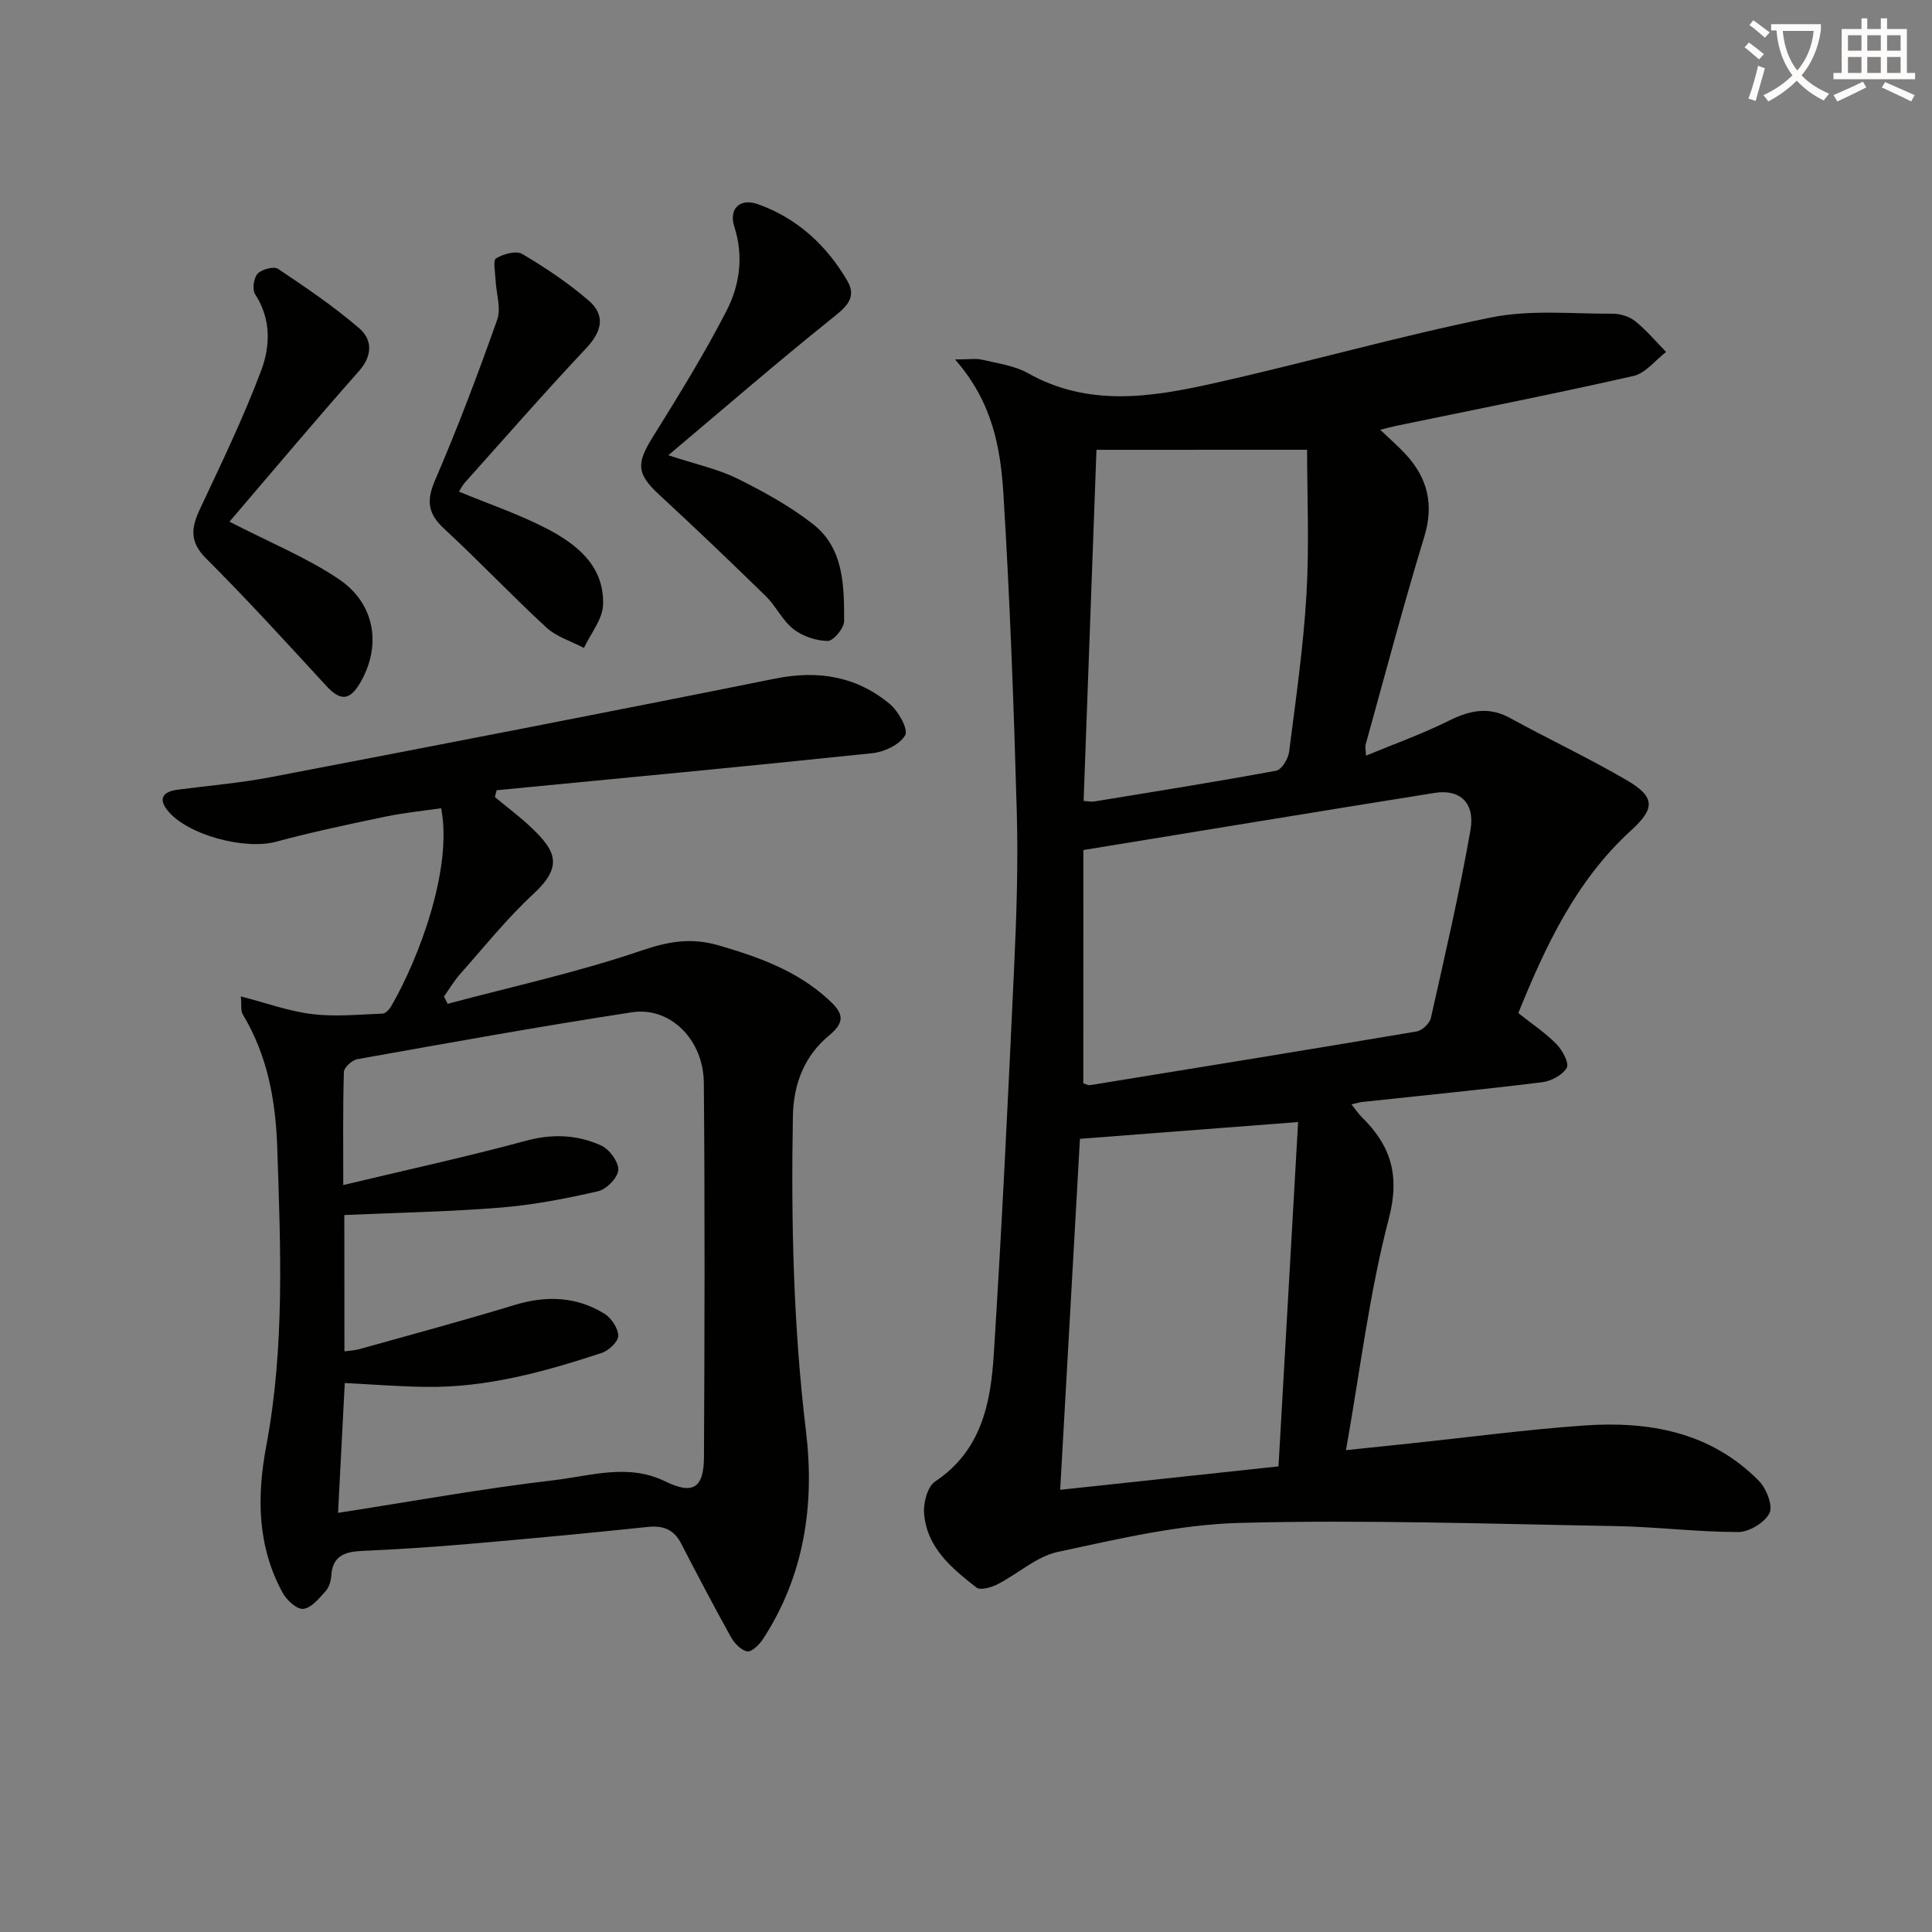 <svg enable-background="new 0 0 400 400" viewBox="0 0 400 400" xmlns="http://www.w3.org/2000/svg"><rect x="0" y="0" width="400" height="400" fill="#808080" stroke="none"/><path d="m362.1 8.8c1.1.8 2.1 1.6 3.1 2.4l-1 1.1c-1.3-1.1-2.3-2-3-2.5zm1.9 4.8c.5.2.9.4 1.4.5-.6 2.3-1.3 4.5-1.9 6.8l-1.5-.5c.8-2.1 1.4-4.3 2-6.8zm-1-9.4c1.3.9 2.4 1.8 3.4 2.5l-1 1.1c-1.4-1.2-2.4-2.1-3.2-2.6zm3.7 2.2v-1.4h10.3v1.2c-.5 3.6-1.8 6.8-4 9.4 1.5 1.6 3.4 2.8 5.7 3.8-.3.4-.7.8-1.1 1.4-2.3-1.1-4.1-2.5-5.6-4.1-1.6 1.6-3.6 3.1-5.9 4.3-.3-.5-.7-.9-1-1.3 2.4-1.1 4.4-2.5 6-4.1-1.9-2.5-3-5.6-3.3-9.3h-1.1zm8.8 0h-6.4c.3 3.3 1.3 6 3 8.2 2-2.3 3.1-5.1 3.4-8.2z" fill="#fcfbfa"/><path d="m385.3 3.8h1.3v2.2h2.8v-2.2h1.3v2.2h4.1v9.1h1.7v1.3h-16.9v-1.3h1.7v-9.1h4.1v-2.2zm.4 13.1.7 1.2c-1.8.9-3.8 1.9-6 2.9-.2-.4-.5-.8-.8-1.3 2.3-1 4.3-1.9 6.1-2.8zm-3.1-6.4h2.8v-3.2h-2.8zm0 4.6h2.8v-3.3h-2.8zm4-4.6h2.8v-3.2h-2.8zm0 4.6h2.8v-3.3h-2.8zm3.7 1.9c2.1.9 4.1 1.8 6.1 2.7l-.7 1.3c-2.2-1.1-4.2-2-6.1-2.9zm3.2-9.7h-2.8v3.2h2.8zm-2.8 7.8h2.8v-3.3h-2.8z" fill="#fcfbfa"/><g fill="#010100"><path d="m197.73 74.42c2.93 0 4.32-.25 5.58.05 3.22.77 6.71 1.21 9.52 2.79 12.49 7.04 25.46 4.99 38.3 2.13 19.25-4.3 38.26-9.74 57.58-13.66 8.11-1.65 16.76-.74 25.16-.78 1.58-.01 3.46.57 4.67 1.54 2.34 1.88 4.3 4.22 6.41 6.38-2.24 1.71-4.26 4.4-6.76 4.97-16.32 3.7-32.75 6.94-49.14 10.33-.93.19-1.84.45-3.29.81 2.05 1.96 3.8 3.46 5.34 5.15 4.49 4.92 5.81 10.33 3.78 17-4.35 14.26-8.15 28.69-12.15 43.06-.12.41.02.9.09 2.26 6-2.49 11.73-4.53 17.13-7.22 4.32-2.15 8.24-3.02 12.72-.56 7.99 4.39 16.27 8.27 24.14 12.87 5.86 3.42 5.9 5.82.95 10.33-11.41 10.39-17.72 23.84-23.41 37.88 2.8 2.22 5.59 4.07 7.89 6.41 1.23 1.25 2.68 3.94 2.14 4.91-.86 1.51-3.24 2.77-5.12 3-12.35 1.52-24.74 2.74-37.12 4.07-.6.06-1.18.25-2.34.5.95 1.18 1.46 1.98 2.12 2.62 6.04 5.92 7.97 12.06 5.62 21.05-4.02 15.35-5.91 31.26-8.87 47.93 5.12-.53 9.3-.97 13.49-1.41 11.9-1.26 23.77-2.84 35.7-3.69 13.5-.96 26.32 1.31 36.32 11.48 1.54 1.57 2.93 5.13 2.17 6.66-.98 1.96-4.21 3.91-6.47 3.91-8.47 0-16.93-1.08-25.41-1.23-25.93-.45-51.87-1.34-77.78-.66-12.61.33-25.23 3.34-37.66 6-4.43.95-8.27 4.54-12.49 6.7-1.29.66-3.57 1.32-4.38.68-5.14-4.01-10.33-8.3-10.84-15.41-.16-2.18.72-5.51 2.3-6.55 9.5-6.32 11.48-16.09 12.12-26.13 1.7-26.71 2.98-53.44 4.22-80.18.5-10.8.86-21.63.55-32.43-.62-21.94-1.41-43.88-2.77-65.78-.6-9.43-2.21-18.91-10.01-27.78zm26.56 149.87c.71.22 1.04.43 1.33.39 22.57-3.67 45.14-7.32 67.69-11.13 1.14-.19 2.69-1.67 2.94-2.79 2.9-12.92 5.9-25.83 8.19-38.86 1-5.7-2.19-8.57-7.4-7.74-24.17 3.86-48.32 7.85-72.74 11.83-.01 15.83-.01 31.93-.01 48.3zm-.7 11.49c-1.33 23.54-2.68 47.59-4.09 72.67 15.25-1.64 29.67-3.18 45.2-4.85 1.38-24.22 2.73-47.84 4.06-71.29-15.44 1.19-29.64 2.28-45.17 3.47zm3.42-142.65c-.9 24.56-1.78 48.55-2.66 72.7.91.05 1.56.21 2.18.11 12.58-2.06 25.17-4.06 37.7-6.38 1.12-.21 2.47-2.44 2.66-3.87 1.39-10.86 2.96-21.72 3.6-32.64.6-10.22.13-20.51.13-29.93-14.49.01-28.7.01-43.61.01z"/><path d="m49.87 206.3c5.29 1.36 9.96 3.08 14.77 3.66 4.78.58 9.7.08 14.55-.1.62-.02 1.4-.85 1.78-1.5 5.82-9.99 12.8-28.7 10.36-41.02-3.78.55-7.67.93-11.47 1.72-7.61 1.59-15.24 3.2-22.75 5.22-6.4 1.72-18.32-1.36-22.44-6.51-2.03-2.54-.76-3.9 2.1-4.27 6.42-.84 12.89-1.38 19.24-2.59 34.85-6.68 69.68-13.41 104.47-20.41 8.93-1.8 16.87-.48 23.78 5.29 1.77 1.48 3.84 5.24 3.15 6.43-1.12 1.94-4.32 3.46-6.79 3.72-25.92 2.72-51.86 5.16-77.8 7.67-.12.47-.24.94-.36 1.41 2.57 2.14 5.27 4.14 7.68 6.45 4.86 4.66 6.52 7.86.34 13.57-5.48 5.06-10.19 10.96-15.16 16.56-1.28 1.44-2.28 3.14-3.4 4.72.25.5.51 1 .76 1.51 13.4-3.58 27-6.55 40.09-11.01 5.66-1.93 10.33-2.75 16.13-1.06 8.25 2.41 16.05 5.21 22.53 11.1 2.87 2.61 3.93 4.47.27 7.48-5.13 4.23-7.42 10.03-7.54 16.73-.39 21.81.09 43.55 2.71 65.27 1.83 15.14-.33 29.88-8.92 43.04-.75 1.14-2.34 2.69-3.26 2.52-1.29-.24-2.66-1.71-3.38-3-3.54-6.38-6.93-12.84-10.28-19.32-1.51-2.92-3.7-3.78-6.94-3.44-12.38 1.3-24.78 2.46-37.19 3.53-7.28.63-14.59 1.1-21.89 1.43-3.54.16-6.16.94-6.42 5.12-.07 1.11-.46 2.43-1.18 3.22-1.34 1.48-2.94 3.47-4.61 3.66-1.31.15-3.44-1.79-4.27-3.31-5.28-9.66-5.38-19.93-3.39-30.5 3.84-20.44 2.95-41.06 2.26-61.69-.33-9.83-2.03-19.1-7.15-27.61-.44-.75-.22-1.86-.38-3.69zm21.44 73.48c1.17-.16 2.16-.19 3.08-.45 10.7-3 21.44-5.88 32.06-9.12 6.58-2.01 12.83-1.83 18.68 1.77 1.43.88 2.85 3.01 2.87 4.58.02 1.2-1.97 3.07-3.42 3.55-11.85 3.9-23.87 7.23-36.51 7.03-5.56-.08-11.11-.52-16.69-.8-.46 9.01-.92 17.89-1.39 26.88 15.18-2.35 29.89-5.03 44.7-6.76 7.57-.89 15.35-3.52 23.03.24 5.73 2.8 8 1.44 8.03-5.07.13-25.81.2-51.63-.03-77.44-.08-8.99-6.99-15.81-14.88-14.61-19 2.91-37.93 6.34-56.85 9.71-1.09.19-2.76 1.7-2.79 2.64-.23 7.58-.13 15.17-.13 23.42 13.17-3.15 25.61-5.86 37.88-9.18 5.46-1.48 10.58-1.23 15.49.98 1.71.77 3.64 3.38 3.57 5.07-.07 1.58-2.43 4.01-4.17 4.41-6.61 1.52-13.35 2.83-20.1 3.38-10.7.87-21.46 1.06-32.45 1.55.02 9.13.02 18.56.02 28.22z"/><path d="m138.37 94.25c5.93 1.95 10.37 2.89 14.3 4.84 5.44 2.7 10.87 5.69 15.64 9.41 6.41 5.01 6.46 12.76 6.46 20.08 0 1.46-2.2 4.12-3.38 4.12-2.41-.01-5.2-.96-7.11-2.45-2.3-1.79-3.62-4.76-5.75-6.84-7.24-7.08-14.57-14.08-22.01-20.95-4.68-4.32-4.84-6.4-1.4-11.93 5.33-8.57 10.67-17.18 15.28-26.15 2.73-5.3 3.62-11.26 1.64-17.41-1.21-3.76 1.16-6.03 4.9-4.69 8.11 2.89 14.2 8.51 18.49 15.86 2.16 3.7-.56 5.67-3.45 7.99-11.08 8.89-21.83 18.2-33.61 28.12z"/><path d="m47.51 108.01c8.43 4.35 16.02 7.43 22.66 11.91 7.63 5.15 8.86 13.98 4.3 21.62-2.13 3.57-4.07 3.56-6.91.47-8.2-8.91-16.35-17.86-24.91-26.41-3.46-3.46-3.06-6.36-1.25-10.21 4.43-9.45 8.99-18.88 12.66-28.63 1.9-5.05 2.12-10.7-1.24-15.84-.63-.97-.3-3.38.52-4.26.86-.92 3.36-1.57 4.24-.99 5.77 3.86 11.55 7.78 16.8 12.3 2.67 2.3 2.82 5.58-.02 8.81-9.13 10.32-17.98 20.86-26.85 31.23z"/><path d="m95.02 101.79c6.21 2.56 12.33 4.64 18.02 7.57 6.36 3.27 12.09 7.81 11.82 15.85-.1 3.02-2.57 5.96-3.96 8.94-2.62-1.38-5.66-2.29-7.77-4.22-7.21-6.64-13.94-13.78-21.14-20.43-3.37-3.11-3.77-5.76-1.93-10.03 4.7-10.92 8.92-22.07 12.88-33.28.85-2.41-.22-5.49-.34-8.27-.07-1.54-.58-4.02.11-4.43 1.5-.91 4.15-1.66 5.41-.91 4.82 2.85 9.54 6.01 13.77 9.66 3.53 3.05 2.73 6.39-.53 9.86-8.55 9.08-16.76 18.49-25.09 27.79-.52.56-.86 1.29-1.25 1.9z"/></g></svg>